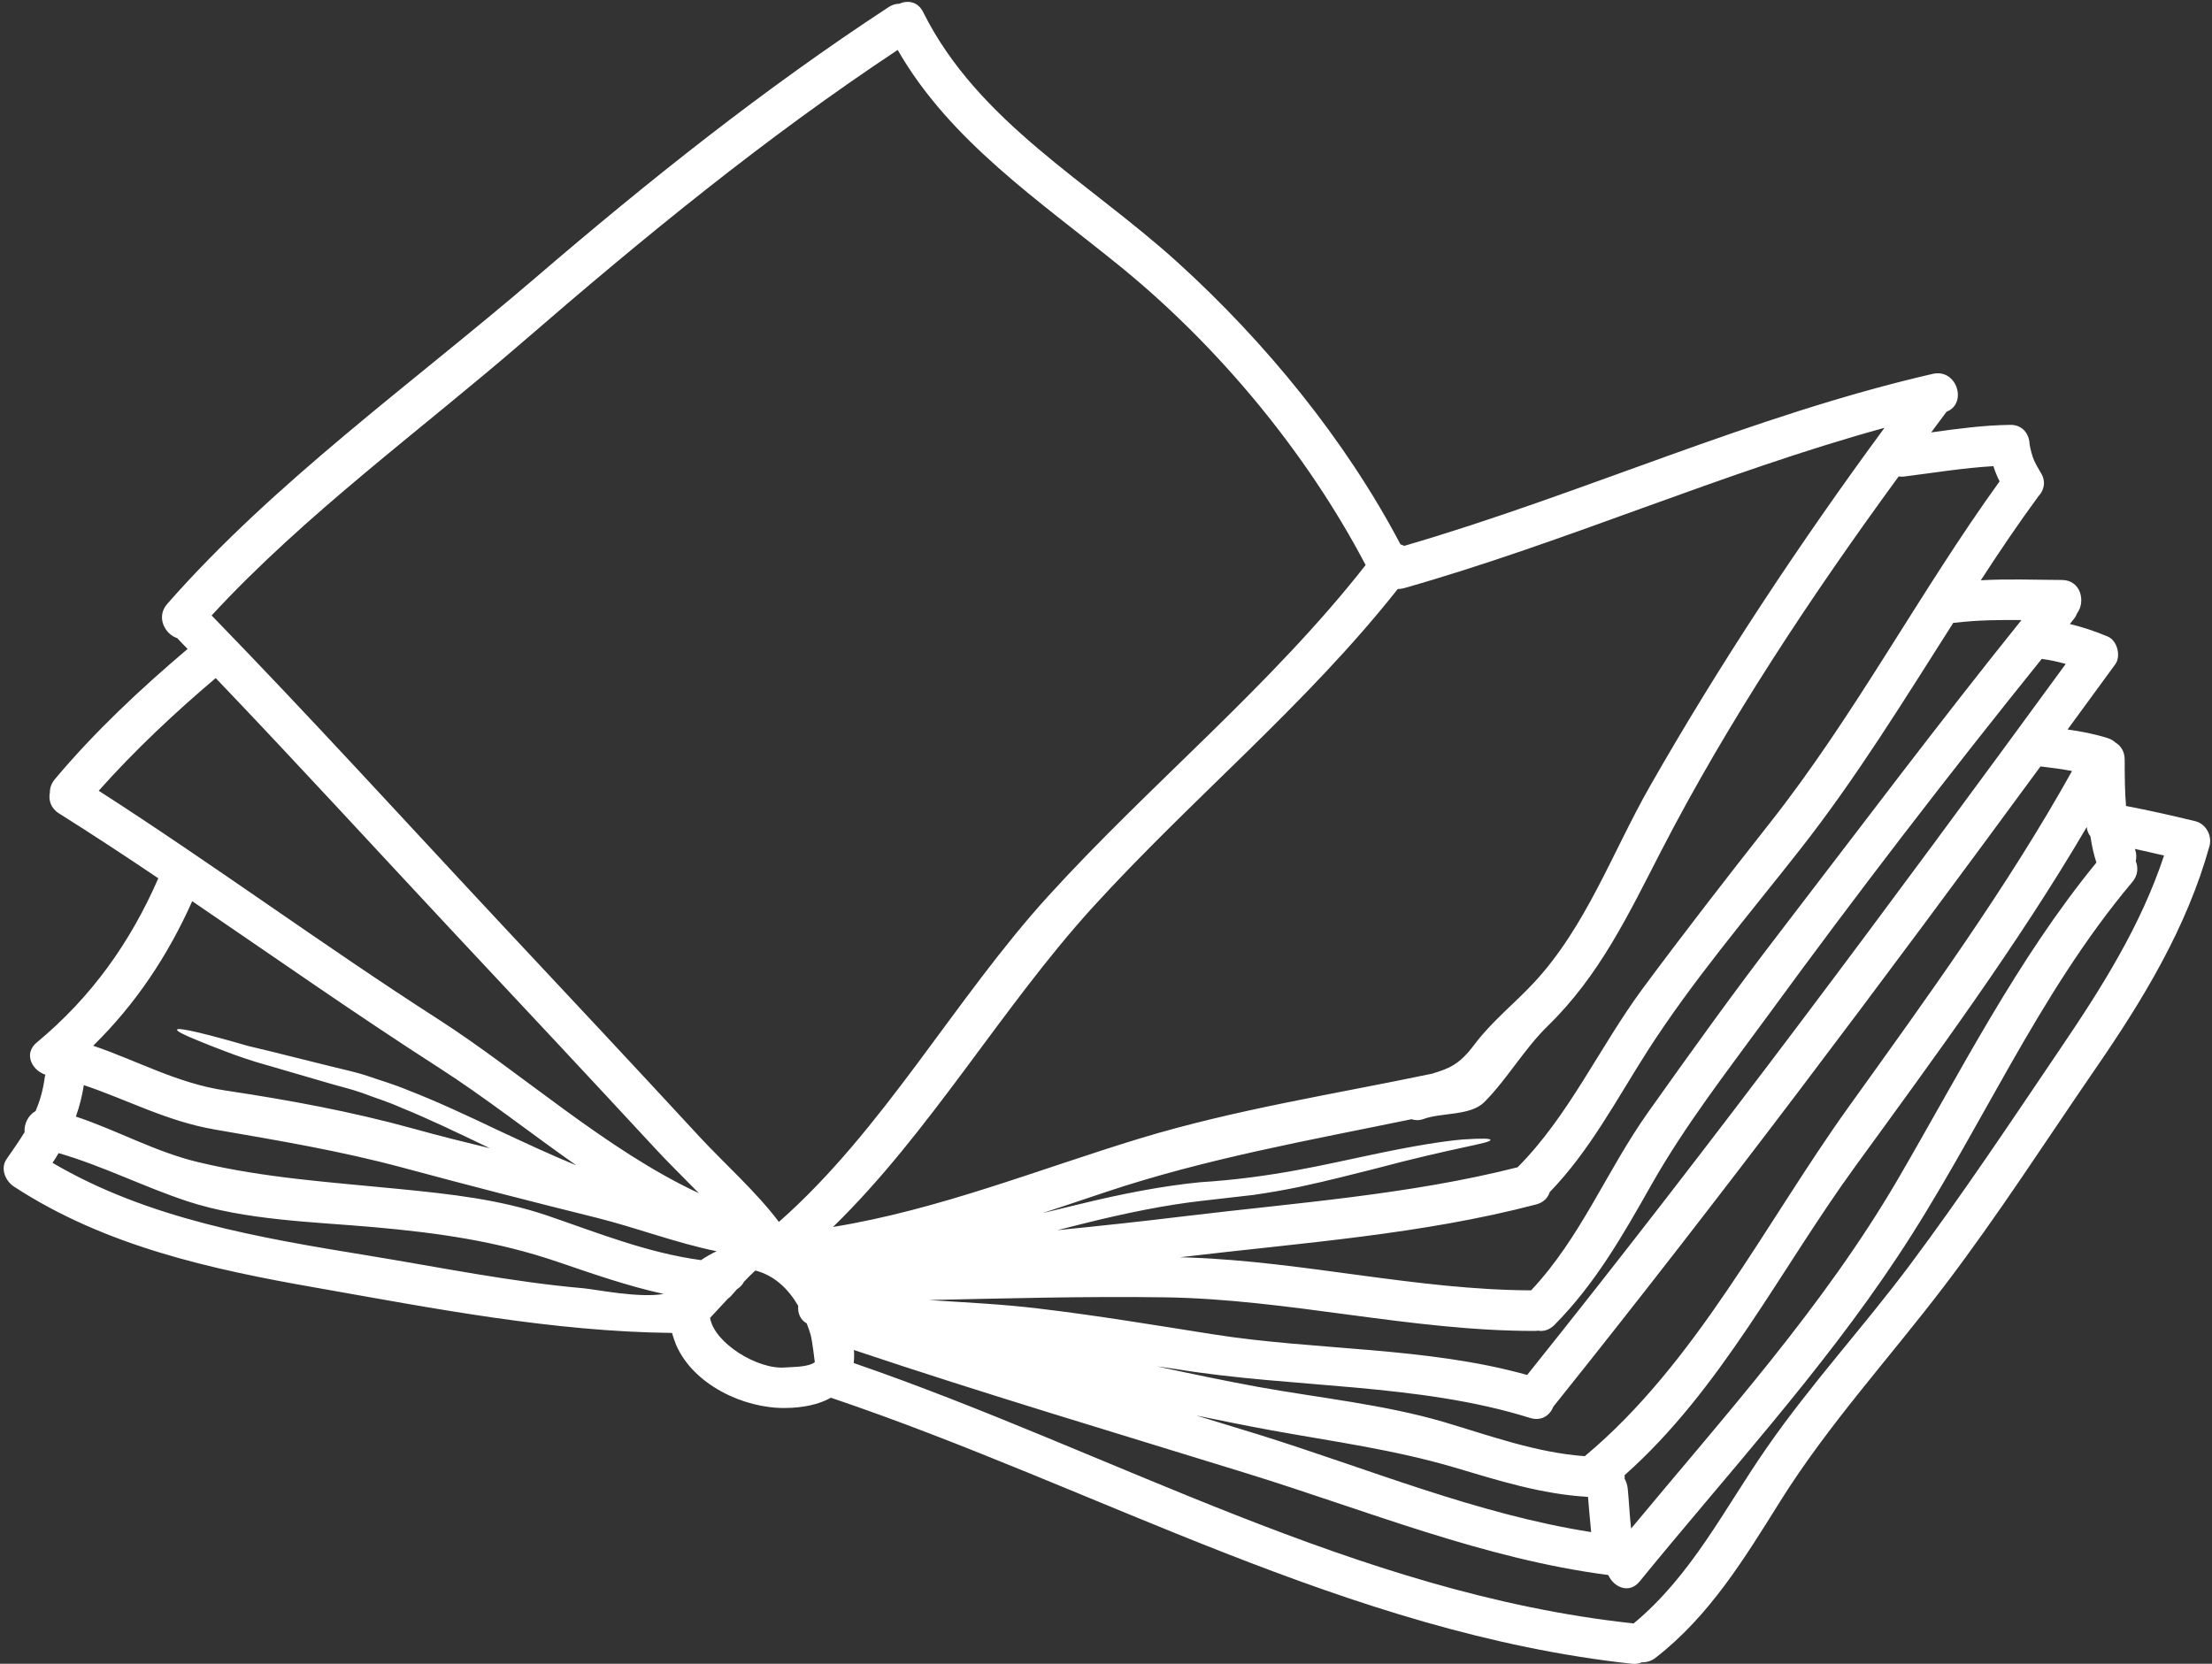 <?xml version="1.0" encoding="UTF-8" standalone="no"?><svg xmlns="http://www.w3.org/2000/svg" xmlns:xlink="http://www.w3.org/1999/xlink" fill="#ffffff" height="90.5" preserveAspectRatio="xMidYMid meet" version="1" viewBox="3.8 19.1 120.3 90.5" width="120.3" zoomAndPan="magnify"><rect x="3.8" y="19.1" width="120.3" height="90.5" fill="#333333" stroke="none"/><g id="change1_1"><path d="M 30.918 80.594 C 32.234 81.207 33.629 81.867 35.148 82.492 C 32.613 80.711 30.156 78.773 27.66 77.172 C 23.125 74.258 18.707 71.152 14.254 68.121 C 12.922 71.102 11.164 73.73 8.867 75.984 C 11.254 76.789 13.445 78.031 16.059 78.418 C 19.535 78.941 22.898 79.559 26.297 80.496 C 27.668 80.879 29.055 81.223 30.441 81.559 C 28.664 80.703 27.066 79.938 25.598 79.344 C 24.871 79.016 24.16 78.809 23.5 78.551 C 22.832 78.316 22.184 78.176 21.586 77.992 C 20.359 77.633 19.293 77.324 18.371 77.055 C 17.438 76.797 16.676 76.527 16.043 76.285 C 15.406 76.043 14.898 75.844 14.512 75.68 C 13.723 75.359 13.402 75.184 13.43 75.109 C 13.453 75.035 13.82 75.082 14.645 75.277 C 15.051 75.375 15.574 75.512 16.227 75.691 C 16.551 75.785 16.91 75.887 17.297 75.996 C 17.688 76.094 18.121 76.195 18.582 76.305 C 19.508 76.531 20.574 76.797 21.797 77.105 C 22.422 77.266 23.102 77.398 23.793 77.629 C 24.477 77.867 25.23 78.082 25.98 78.398 C 27.5 78.984 29.137 79.746 30.918 80.594 Z M 35.535 89.176 C 36.203 89.238 38.574 89.723 39.895 89.484 C 37.934 89.055 36.062 88.398 34.125 87.738 C 30.824 86.609 27.574 86.156 24.094 85.848 C 20.82 85.559 17.145 85.48 13.996 84.445 C 11.617 83.66 9.379 82.516 6.988 81.824 C 6.887 82 6.773 82.176 6.656 82.352 C 11.859 85.414 17.922 86.434 23.816 87.395 C 27.707 88.031 31.602 88.832 35.535 89.176 Z M 41.809 84.004 C 40.996 83.176 40.172 82.367 39.512 81.656 C 35.895 77.75 32.262 73.863 28.621 69.98 C 24.262 65.32 19.949 60.602 15.531 55.984 C 13.277 57.895 11.129 59.91 9.168 62.113 C 15.406 66.121 21.379 70.523 27.617 74.531 C 32.145 77.438 36.762 81.656 41.809 84.004 Z M 41.926 87.645 C 42.184 87.469 42.469 87.305 42.773 87.16 C 40.562 86.711 38.469 85.898 36.246 85.34 C 32.719 84.465 29.219 83.562 25.711 82.617 C 22.305 81.699 18.941 81.141 15.473 80.539 C 12.887 80.094 10.715 78.918 8.359 78.125 C 8.266 78.734 8.117 79.301 7.926 79.836 C 10.18 80.586 12.266 81.766 14.582 82.316 C 18.188 83.184 21.855 83.41 25.527 83.777 C 28.262 84.047 30.957 84.336 33.57 85.223 C 36.328 86.168 39.023 87.254 41.926 87.645 Z M 48.113 93.199 C 48.113 93.199 47.98 92.039 47.887 91.711 C 47.828 91.496 47.754 91.293 47.672 91.086 C 47.312 90.883 47.176 90.508 47.211 90.133 C 46.684 89.223 45.918 88.473 44.879 88.211 C 44.664 88.406 44.461 88.613 44.262 88.82 C 44.18 88.98 44.055 89.117 43.871 89.238 C 43.77 89.355 43.668 89.473 43.562 89.59 C 43.512 89.648 43.453 89.699 43.395 89.734 C 43.066 90.09 42.742 90.434 42.418 90.785 C 42.641 92.156 45.012 93.609 46.492 93.484 C 46.949 93.449 47.727 93.473 48.113 93.199 Z M 78.07 49.836 C 74.863 43.723 70.066 37.938 64.715 33.586 C 60.355 30.043 55.453 26.762 52.621 21.816 C 45.414 26.594 38.824 31.992 32.285 37.652 C 26.633 42.539 20.391 47.07 15.309 52.578 C 20.703 58.129 25.914 63.859 31.199 69.512 C 34.758 73.312 38.309 77.105 41.84 80.93 C 43.219 82.418 44.906 83.902 46.16 85.566 C 51.844 80.562 55.711 73.453 60.793 67.859 C 66.402 61.695 72.918 56.41 78.07 49.836 Z M 90.336 102.438 C 90.27 101.801 90.219 101.16 90.164 100.523 C 87.641 100.379 85.297 99.637 82.855 98.91 C 79.617 97.957 76.281 97.508 72.965 96.906 C 71.598 96.656 70.234 96.379 68.867 96.098 C 69.992 96.438 71.105 96.781 72.223 97.125 C 78.18 98.98 84.133 101.469 90.336 102.438 Z M 93.539 61.855 C 97.355 55.164 101.703 48.602 106.289 42.371 C 97.422 44.809 88.992 48.586 80.141 51.098 C 80.023 51.125 79.918 51.141 79.816 51.141 C 74.828 57.453 68.625 62.523 63.219 68.461 C 58.277 73.898 54.391 80.688 49.105 85.84 C 54.852 84.906 60.238 82.719 65.801 81.023 C 71.012 79.441 76.367 78.617 81.68 77.504 C 82.621 77.215 83.164 77.02 83.992 75.91 C 84.926 74.668 86.152 73.699 87.199 72.578 C 90.055 69.523 91.492 65.445 93.539 61.855 Z M 112.547 45.285 C 112.414 45.016 112.301 44.742 112.211 44.457 C 110.59 44.551 108.98 44.816 107.367 45.02 C 107.258 45.035 107.152 45.027 107.059 45.016 C 102.332 51.484 97.789 58.32 94.156 65.363 C 92.375 68.82 90.797 72.16 87.984 74.898 C 86.688 76.164 85.762 77.809 84.523 79.051 C 83.773 79.801 82.219 79.609 81.242 79.961 C 80.984 80.055 80.766 80.047 80.566 79.98 C 74.953 81.137 69.352 82.125 63.879 83.961 C 62.746 84.344 61.625 84.715 60.492 85.09 C 61.156 84.93 61.793 84.77 62.426 84.621 C 64.809 84.035 67.027 83.609 69.043 83.41 C 73.031 83.16 75.992 82.41 78.336 81.926 C 80.66 81.43 82.297 81.172 83.348 81.082 C 84.398 81.016 84.852 81.023 84.859 81.105 C 84.859 81.297 83.059 81.48 78.512 82.691 C 77.359 82.977 76.031 83.328 74.473 83.66 C 73.703 83.82 72.867 83.969 71.973 84.098 C 71.086 84.203 70.145 84.312 69.148 84.422 C 67.195 84.645 65.051 85.074 62.68 85.668 C 62.234 85.781 61.773 85.898 61.301 86.016 C 63.613 85.785 65.918 85.539 68.215 85.258 C 74.262 84.527 80.418 84.094 86.336 82.594 C 89.113 79.805 90.789 76.062 93.113 72.906 C 95.391 69.832 97.73 66.816 100.094 63.816 C 104.711 57.953 108.188 51.324 112.547 45.285 Z M 113.738 52.828 C 112.547 52.816 111.367 52.828 110.18 52.969 C 110.125 52.977 110.082 52.977 110.031 52.977 C 107.352 57.18 104.746 61.438 101.648 65.371 C 98.855 68.93 95.84 72.461 93.395 76.277 C 91.707 78.918 90.27 81.684 88.082 83.945 C 87.984 84.246 87.758 84.504 87.355 84.613 C 81.125 86.25 74.598 86.703 68.215 87.461 C 68.133 87.469 68.047 87.477 67.965 87.488 C 68.133 87.496 68.301 87.496 68.473 87.504 C 74.711 87.723 80.852 89.266 87.07 89.289 C 89.777 86.41 91.168 82.793 93.438 79.594 C 95.766 76.312 98.113 73.039 100.562 69.855 C 104.93 64.168 109.246 58.414 113.738 52.828 Z M 116.145 55.215 C 115.711 55.09 115.277 55 114.84 54.941 C 109.754 61.254 104.762 67.75 99.992 74.281 C 97.77 77.32 95.449 80.297 93.594 83.578 C 92.059 86.293 90.547 88.949 88.332 91.176 C 88.051 91.453 87.734 91.535 87.441 91.48 C 87.398 91.488 87.355 91.496 87.309 91.496 C 80.535 91.512 73.895 89.758 67.094 89.668 C 62.836 89.609 58.57 89.723 54.316 89.816 C 56.297 89.949 58.277 90.035 60.273 90.277 C 63.438 90.652 66.578 91.176 69.719 91.672 C 75.355 92.57 81.336 92.348 86.855 93.891 C 96.969 81.266 106.605 68.27 116.145 55.215 Z M 116.488 61.039 C 115.938 60.938 115.387 60.859 114.828 60.797 C 114.809 60.797 114.793 60.793 114.77 60.793 C 106.141 72.547 97.402 84.23 88.281 95.613 C 88.094 96.086 87.641 96.422 87.016 96.23 C 80.949 94.328 74.113 94.609 67.832 93.582 C 67.465 93.523 67.098 93.477 66.73 93.426 C 68.566 93.824 70.395 94.207 72.234 94.543 C 75.574 95.145 79.07 95.496 82.32 96.449 C 84.867 97.207 87.348 98.117 89.988 98.309 C 96.016 93.289 99.801 85.641 104.32 79.336 C 108.539 73.453 112.953 67.383 116.488 61.039 Z M 117.816 66.016 C 117.812 66.004 117.812 65.996 117.805 65.988 C 117.672 65.598 117.566 65.113 117.488 64.594 C 117.371 64.445 117.305 64.277 117.289 64.086 C 113.539 70.477 109.02 76.598 104.695 82.551 C 100.602 88.18 97.406 94.684 92.152 99.344 C 92.16 99.406 92.16 99.469 92.152 99.527 C 92.242 99.688 92.301 99.871 92.324 100.062 C 92.395 100.789 92.426 101.523 92.508 102.246 C 97.594 96.113 102.98 90.16 107.008 83.258 C 110.434 77.379 113.496 71.293 117.816 66.016 Z M 121.492 65.637 C 120.965 65.512 120.438 65.395 119.91 65.277 C 119.914 65.297 119.914 65.32 119.926 65.336 C 119.996 65.555 119.996 65.762 119.953 65.938 C 120.094 66.289 120.078 66.715 119.762 67.082 C 114.547 73.281 111.438 80.777 106.984 87.48 C 102.832 93.742 97.715 99.305 92.977 105.117 C 92.402 105.832 91.559 105.434 91.266 104.773 C 84.508 103.898 78.113 101.258 71.637 99.254 C 64.523 97.051 57.383 94.93 50.324 92.562 C 50.293 92.555 50.273 92.539 50.242 92.523 C 50.258 92.781 50.258 93.016 50.227 93.242 C 64.305 98.086 77.555 105.77 92.566 107.398 C 92.594 107.398 92.609 107.406 92.637 107.414 C 95.809 104.789 97.578 101.168 99.898 97.832 C 102.297 94.375 105.164 91.262 107.684 87.887 C 110.539 84.062 113.18 80.094 115.844 76.152 C 118.098 72.828 120.23 69.453 121.492 65.637 Z M 123.195 63.77 C 123.777 63.918 124.121 64.562 123.961 65.129 C 122.727 69.57 120.344 73.488 117.742 77.262 C 115.043 81.188 112.469 85.199 109.582 88.996 C 106.609 92.914 103.234 96.582 100.621 100.758 C 98.672 103.871 96.777 106.996 93.836 109.277 C 93.598 109.461 93.344 109.527 93.094 109.52 C 92.945 109.586 92.777 109.625 92.566 109.602 C 77.09 107.922 63.527 100.039 48.988 95.129 C 48.328 95.504 47.461 95.68 46.492 95.688 C 44.246 95.711 41.508 94.426 40.57 92.254 C 40.48 92.031 40.406 91.812 40.348 91.605 C 33.855 91.535 27.391 90.273 21.012 89.148 C 15.266 88.145 9.504 86.875 4.559 83.645 C 4.086 83.336 3.801 82.648 4.164 82.141 C 4.508 81.648 4.836 81.172 5.137 80.688 C 5.102 80.238 5.328 79.762 5.738 79.535 C 5.961 79.008 6.129 78.441 6.219 77.801 C 6.223 77.715 6.246 77.641 6.27 77.559 C 5.543 77.324 5.059 76.414 5.805 75.801 C 8.762 73.348 10.879 70.383 12.41 66.875 C 10.629 65.672 8.824 64.488 7 63.34 C 6.555 63.059 6.43 62.613 6.512 62.207 C 6.512 61.965 6.59 61.715 6.781 61.488 C 8.961 58.891 11.426 56.586 14.004 54.398 C 13.812 54.211 13.629 54.012 13.438 53.812 C 12.762 53.594 12.273 52.66 12.895 51.949 C 18.707 45.328 26.207 39.965 32.887 34.238 C 39.066 28.934 45.32 23.949 52.137 19.48 C 52.336 19.355 52.523 19.305 52.699 19.305 C 53.156 19.102 53.719 19.172 54.008 19.762 C 56.992 25.75 63.062 29.023 67.848 33.375 C 72.594 37.68 76.969 43.016 79.965 48.711 C 80.035 48.734 80.102 48.758 80.168 48.793 C 89.855 45.973 99.059 41.703 108.906 39.438 C 110.23 39.129 110.816 41.051 109.664 41.496 C 109.387 41.871 109.105 42.246 108.828 42.621 C 110.25 42.422 111.676 42.23 113.113 42.211 C 113.812 42.195 114.164 42.723 114.18 43.266 C 114.23 43.559 114.305 43.855 114.422 44.141 C 114.434 44.16 114.547 44.391 114.559 44.418 C 114.641 44.559 114.719 44.699 114.801 44.832 C 115.086 45.312 114.961 45.777 114.66 46.094 C 113.566 47.582 112.531 49.117 111.527 50.664 C 112.988 50.582 114.465 50.641 115.934 50.648 C 116.965 50.648 117.238 51.816 116.77 52.449 C 116.723 52.559 116.672 52.668 116.586 52.77 C 116.512 52.859 116.445 52.953 116.371 53.043 C 117.062 53.211 117.73 53.43 118.441 53.73 C 118.953 53.953 119.16 54.797 118.84 55.234 C 117.973 56.418 117.113 57.598 116.246 58.781 C 116.98 58.883 117.715 59.023 118.426 59.25 C 118.602 59.301 118.742 59.391 118.852 59.492 C 119.145 59.668 119.352 59.977 119.352 60.434 C 119.352 61.453 119.363 62.238 119.426 62.941 C 120.695 63.184 121.941 63.465 123.195 63.77" fill="inherit"/></g></svg>